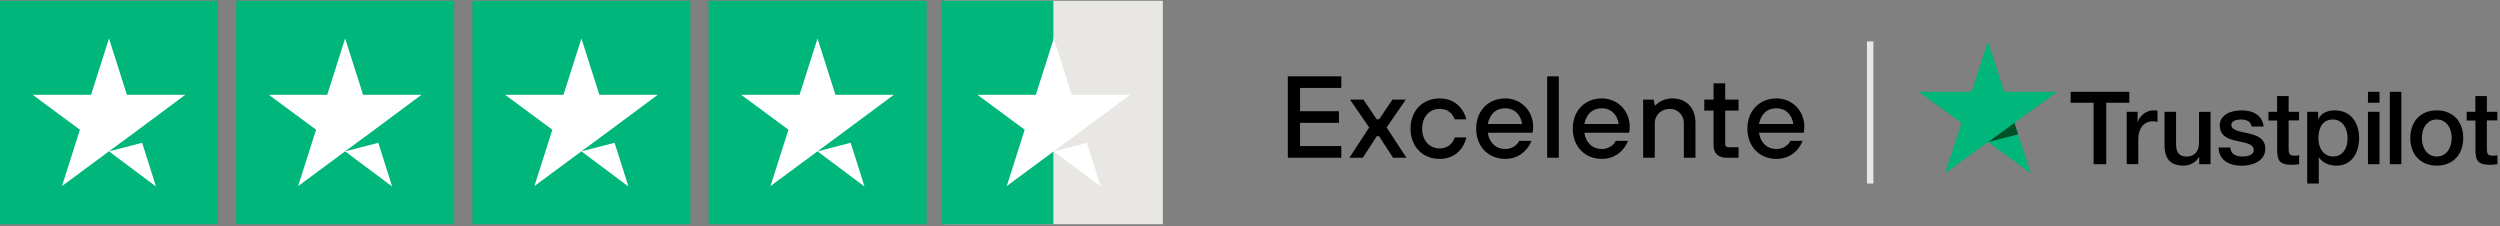<?xml version="1.0" encoding="UTF-8"?> <svg xmlns="http://www.w3.org/2000/svg" width="387" height="35" viewBox="0 0 387 35" fill="none"><rect x="0" y="0" width="387" height="35" fill="#808080" stroke="none"/><path d="M33.749 0.121H0V34.71H33.749V0.121Z" fill="#00B67A"></path><path d="M70.311 0.121H36.562V34.71H70.311V0.121Z" fill="#00B67A"></path><path d="M106.87 0.121H73.121V34.71H106.87V0.121Z" fill="#00B67A"></path><path d="M16.871 23.433L22.003 22.1L24.148 28.873L16.871 23.433ZM28.683 14.677H19.648L16.871 5.958L14.094 14.677H5.059L12.371 20.082L9.594 28.801L16.906 23.397L21.406 20.082L28.683 14.677Z" fill="white"></path><path d="M53.429 23.433L58.562 22.1L60.706 28.873L53.429 23.433ZM65.242 14.677H56.207L53.429 5.958L50.652 14.677H41.617L48.929 20.082L46.152 28.801L53.465 23.397L57.964 20.082L65.242 14.677Z" fill="white"></path><path d="M90.004 23.433L95.136 22.1L97.281 28.873L90.004 23.433ZM101.816 14.677H92.781L90.004 5.958L87.226 14.677H78.191L85.504 20.082L82.726 28.801L90.039 23.397L94.539 20.082L101.816 14.677Z" fill="white"></path><path d="M143.429 0.121H109.68V34.71H143.429V0.121Z" fill="#00B67A"></path><path d="M126.55 23.433L131.683 22.1L133.828 28.873L126.55 23.433ZM138.363 14.677H129.328L126.55 5.958L123.773 14.677H114.738L122.051 20.082L119.273 28.801L126.586 23.397L131.085 20.082L138.363 14.677Z" fill="white"></path><path d="M180.003 0.121H146.254V34.71H180.003V0.121Z" fill="#E9E7E4"></path><path d="M163.064 0.121H145.77V34.71H163.064V0.121Z" fill="#00B67A"></path><path d="M163.125 23.433L168.257 22.1L170.402 28.873L163.125 23.433ZM174.937 14.677H165.902L163.125 5.958L160.347 14.677H151.312L158.625 20.082L155.848 28.801L163.16 23.397L167.66 20.082L174.937 14.677Z" fill="white"></path><path d="M199.354 24.416V11.816H207.634V13.616H201.244V17.215H207.274V19.015H201.244V22.616H207.634V24.416H199.354ZM208.891 24.416L211.951 19.735L208.981 15.415H211.051L213.121 18.476H213.481L215.551 15.415H217.621L214.651 19.735L217.711 24.416H215.641L213.481 21.085H213.121L210.961 24.416H208.891ZM225.19 21.265H226.99C226.702 22.616 225.55 24.596 222.85 24.596C220.24 24.596 218.35 22.706 218.35 19.916C218.35 17.125 220.24 15.236 222.85 15.236C225.55 15.236 226.702 17.233 226.99 18.476H225.19C224.902 17.666 224.218 16.855 222.85 16.855C221.32 16.855 220.15 18.044 220.15 19.916C220.15 21.788 221.32 22.976 222.85 22.976C224.29 22.976 224.992 21.985 225.19 21.265ZM230.314 19.195H235.624C235.426 17.756 234.454 16.765 233.014 16.765C231.484 16.765 230.584 17.756 230.314 19.195ZM235.174 21.805H237.064C236.632 22.976 235.354 24.596 233.014 24.596C230.404 24.596 228.514 22.706 228.514 19.916C228.514 17.125 230.404 15.236 233.014 15.236C235.444 15.236 237.334 17.125 237.334 19.645C237.334 19.916 237.298 20.131 237.28 20.294L237.244 20.546H230.314C230.512 22.076 231.574 23.066 233.014 23.066C234.094 23.066 234.886 22.436 235.174 21.805ZM239.5 24.416V11.816H241.3V24.416H239.5ZM245.264 19.195H250.574C250.376 17.756 249.404 16.765 247.964 16.765C246.434 16.765 245.534 17.756 245.264 19.195ZM250.124 21.805H252.014C251.582 22.976 250.304 24.596 247.964 24.596C245.354 24.596 243.464 22.706 243.464 19.916C243.464 17.125 245.354 15.236 247.964 15.236C250.394 15.236 252.284 17.125 252.284 19.645C252.284 19.916 252.248 20.131 252.23 20.294L252.194 20.546H245.264C245.462 22.076 246.524 23.066 247.964 23.066C249.044 23.066 249.836 22.436 250.124 21.805ZM254.359 24.416V15.415H255.979L256.159 16.316H256.249C256.447 16.117 256.663 15.938 256.915 15.775C257.347 15.505 257.995 15.236 258.859 15.236C261.019 15.236 262.459 16.657 262.459 19.015V24.416H260.659V19.015C260.659 17.846 259.741 16.855 258.499 16.855C257.149 16.855 256.159 17.846 256.159 19.015V24.416H254.359ZM265.261 22.526V17.125H263.821V15.415H265.261V12.896H267.061V15.415H269.131V17.125H267.061V22.256C267.061 22.616 267.241 22.796 267.601 22.796H269.131V24.416H267.241C265.963 24.416 265.261 23.695 265.261 22.526ZM272.294 19.195H277.604C277.406 17.756 276.434 16.765 274.994 16.765C273.464 16.765 272.564 17.756 272.294 19.195ZM277.154 21.805H279.044C278.612 22.976 277.334 24.596 274.994 24.596C272.384 24.596 270.494 22.706 270.494 19.916C270.494 17.125 272.384 15.236 274.994 15.236C277.424 15.236 279.314 17.125 279.314 19.645C279.314 19.916 279.278 20.131 279.26 20.294L279.224 20.546H272.294C272.492 22.076 273.554 23.066 274.994 23.066C276.074 23.066 276.866 22.436 277.154 21.805Z" fill="black"></path><line x1="289.504" y1="6.416" x2="289.504" y2="28.416" stroke="#E9E7E4"></line><g clip-path="url(#clip0_998_2325)"><path d="M320.543 14.213H329.614V15.905H326.047V25.419H324.086V15.905H320.535V14.213H320.543ZM329.226 17.305H330.903V18.871H330.934C330.99 18.649 331.092 18.436 331.243 18.23C331.393 18.024 331.575 17.827 331.788 17.661C332.002 17.487 332.239 17.352 332.5 17.242C332.761 17.139 333.03 17.084 333.299 17.084C333.504 17.084 333.654 17.091 333.734 17.099C333.813 17.107 333.892 17.123 333.979 17.131V18.855C333.852 18.831 333.726 18.815 333.591 18.799C333.457 18.784 333.33 18.776 333.204 18.776C332.903 18.776 332.619 18.839 332.35 18.958C332.081 19.076 331.851 19.258 331.654 19.488C331.456 19.725 331.298 20.009 331.179 20.357C331.061 20.705 331.005 21.101 331.005 21.552V25.411H329.218V17.305H329.226ZM342.195 25.419H340.44V24.288H340.408C340.186 24.699 339.862 25.023 339.427 25.268C338.992 25.513 338.55 25.64 338.099 25.64C337.031 25.64 336.256 25.379 335.782 24.849C335.307 24.319 335.07 23.521 335.07 22.453V17.305H336.857V22.279C336.857 22.991 336.992 23.497 337.268 23.79C337.537 24.082 337.925 24.232 338.415 24.232C338.795 24.232 339.103 24.177 339.356 24.058C339.609 23.94 339.815 23.79 339.965 23.592C340.123 23.402 340.234 23.165 340.305 22.896C340.376 22.627 340.408 22.334 340.408 22.018V17.313H342.195V25.419ZM345.24 22.817C345.295 23.339 345.493 23.703 345.833 23.916C346.181 24.122 346.592 24.232 347.074 24.232C347.24 24.232 347.43 24.216 347.644 24.193C347.857 24.169 348.063 24.114 348.245 24.043C348.435 23.971 348.585 23.861 348.711 23.718C348.83 23.576 348.885 23.394 348.877 23.165C348.869 22.935 348.782 22.746 348.624 22.603C348.466 22.453 348.268 22.342 348.023 22.247C347.778 22.16 347.501 22.081 347.185 22.018C346.869 21.955 346.552 21.884 346.228 21.812C345.896 21.741 345.572 21.646 345.263 21.544C344.955 21.441 344.678 21.298 344.433 21.117C344.188 20.943 343.99 20.713 343.848 20.436C343.698 20.16 343.626 19.82 343.626 19.408C343.626 18.966 343.737 18.602 343.951 18.301C344.164 18.001 344.441 17.764 344.765 17.582C345.097 17.4 345.461 17.273 345.864 17.194C346.268 17.123 346.655 17.084 347.019 17.084C347.438 17.084 347.841 17.131 348.221 17.218C348.601 17.305 348.949 17.447 349.257 17.653C349.565 17.851 349.818 18.111 350.024 18.428C350.23 18.744 350.356 19.132 350.412 19.582H348.545C348.458 19.155 348.268 18.863 347.96 18.72C347.652 18.57 347.296 18.499 346.9 18.499C346.774 18.499 346.624 18.507 346.45 18.531C346.276 18.554 346.117 18.594 345.959 18.649C345.809 18.705 345.683 18.792 345.572 18.902C345.469 19.013 345.414 19.155 345.414 19.337C345.414 19.559 345.493 19.733 345.643 19.867C345.793 20.002 345.991 20.112 346.236 20.207C346.481 20.294 346.758 20.373 347.074 20.436C347.391 20.5 347.715 20.571 348.047 20.642C348.371 20.713 348.688 20.808 349.004 20.911C349.32 21.014 349.597 21.156 349.842 21.338C350.087 21.52 350.285 21.741 350.435 22.01C350.585 22.279 350.665 22.619 350.665 23.015C350.665 23.497 350.554 23.9 350.332 24.24C350.111 24.572 349.826 24.849 349.478 25.055C349.13 25.26 348.735 25.419 348.308 25.513C347.881 25.608 347.454 25.656 347.035 25.656C346.521 25.656 346.046 25.6 345.611 25.482C345.176 25.363 344.797 25.189 344.481 24.96C344.164 24.723 343.911 24.43 343.729 24.082C343.547 23.734 343.452 23.315 343.437 22.833H345.24V22.817ZM351.139 17.305H352.491V14.869H354.279V17.305H355.892V18.641H354.279V22.975C354.279 23.165 354.286 23.323 354.302 23.465C354.318 23.6 354.358 23.718 354.413 23.813C354.468 23.908 354.555 23.979 354.674 24.027C354.793 24.074 354.943 24.098 355.148 24.098C355.275 24.098 355.401 24.098 355.528 24.09C355.654 24.082 355.781 24.066 355.908 24.035V25.419C355.71 25.442 355.512 25.458 355.33 25.482C355.14 25.506 354.951 25.513 354.753 25.513C354.279 25.513 353.899 25.466 353.614 25.379C353.33 25.292 353.1 25.157 352.942 24.984C352.776 24.81 352.673 24.596 352.61 24.335C352.555 24.074 352.515 23.774 352.507 23.442V18.657H351.155V17.305H351.139ZM357.157 17.305H358.849V18.404H358.881C359.134 17.93 359.482 17.598 359.933 17.392C360.383 17.186 360.866 17.084 361.396 17.084C362.036 17.084 362.59 17.194 363.064 17.424C363.539 17.645 363.934 17.953 364.25 18.349C364.567 18.744 364.796 19.203 364.954 19.725C365.112 20.247 365.192 20.808 365.192 21.401C365.192 21.947 365.12 22.477 364.978 22.983C364.836 23.497 364.622 23.948 364.337 24.343C364.053 24.738 363.689 25.047 363.246 25.284C362.803 25.521 362.289 25.64 361.688 25.64C361.427 25.64 361.166 25.616 360.905 25.569C360.644 25.521 360.391 25.442 360.154 25.339C359.917 25.237 359.688 25.102 359.49 24.936C359.284 24.77 359.118 24.58 358.976 24.367H358.944V28.416H357.157V17.305ZM363.404 21.37C363.404 21.006 363.357 20.65 363.262 20.302C363.167 19.954 363.025 19.654 362.835 19.385C362.645 19.116 362.408 18.902 362.131 18.744C361.846 18.586 361.522 18.499 361.158 18.499C360.407 18.499 359.838 18.76 359.458 19.282C359.079 19.804 358.889 20.5 358.889 21.37C358.889 21.781 358.936 22.16 359.039 22.508C359.142 22.856 359.284 23.157 359.49 23.41C359.688 23.663 359.925 23.861 360.202 24.003C360.478 24.153 360.803 24.224 361.166 24.224C361.578 24.224 361.918 24.137 362.202 23.971C362.487 23.805 362.716 23.584 362.898 23.323C363.08 23.054 363.215 22.753 363.294 22.413C363.365 22.073 363.404 21.726 363.404 21.37ZM366.56 14.213H368.347V15.905H366.56V14.213ZM366.56 17.305H368.347V25.419H366.56V17.305ZM369.944 14.213H371.731V25.419H369.944V14.213ZM377.212 25.64C376.563 25.64 375.986 25.529 375.48 25.316C374.974 25.102 374.547 24.802 374.191 24.43C373.843 24.05 373.574 23.6 373.392 23.078C373.21 22.556 373.115 21.979 373.115 21.354C373.115 20.737 373.21 20.168 373.392 19.646C373.574 19.124 373.843 18.673 374.191 18.293C374.539 17.914 374.974 17.621 375.48 17.408C375.986 17.194 376.563 17.084 377.212 17.084C377.86 17.084 378.437 17.194 378.943 17.408C379.45 17.621 379.877 17.922 380.232 18.293C380.58 18.673 380.849 19.124 381.031 19.646C381.213 20.168 381.308 20.737 381.308 21.354C381.308 21.979 381.213 22.556 381.031 23.078C380.849 23.6 380.58 24.05 380.232 24.43C379.885 24.81 379.45 25.102 378.943 25.316C378.437 25.529 377.86 25.64 377.212 25.64ZM377.212 24.224C377.607 24.224 377.955 24.137 378.248 23.971C378.54 23.805 378.777 23.584 378.967 23.315C379.157 23.046 379.291 22.738 379.386 22.398C379.473 22.058 379.521 21.71 379.521 21.354C379.521 21.006 379.473 20.666 379.386 20.318C379.299 19.97 379.157 19.669 378.967 19.401C378.777 19.132 378.54 18.918 378.248 18.752C377.955 18.586 377.607 18.499 377.212 18.499C376.816 18.499 376.468 18.586 376.176 18.752C375.883 18.918 375.646 19.14 375.456 19.401C375.266 19.669 375.132 19.97 375.037 20.318C374.95 20.666 374.903 21.006 374.903 21.354C374.903 21.71 374.95 22.058 375.037 22.398C375.124 22.738 375.266 23.046 375.456 23.315C375.646 23.584 375.883 23.805 376.176 23.971C376.468 24.145 376.816 24.224 377.212 24.224ZM381.83 17.305H383.182V14.869H384.969V17.305H386.583V18.641H384.969V22.975C384.969 23.165 384.977 23.323 384.993 23.465C385.009 23.6 385.048 23.718 385.104 23.813C385.159 23.908 385.246 23.979 385.365 24.027C385.483 24.074 385.634 24.098 385.839 24.098C385.966 24.098 386.092 24.098 386.219 24.09C386.345 24.082 386.472 24.066 386.598 24.035V25.419C386.401 25.442 386.203 25.458 386.021 25.482C385.831 25.506 385.642 25.513 385.444 25.513C384.969 25.513 384.59 25.466 384.305 25.379C384.02 25.292 383.791 25.157 383.633 24.984C383.467 24.81 383.364 24.596 383.301 24.335C383.245 24.074 383.206 23.774 383.198 23.442V18.657H381.846V17.305H381.83Z" fill="black"></path><path d="M318.458 14.213H310.266L307.735 6.416L305.197 14.213L297.004 14.205L303.639 19.029L301.1 26.818L307.735 22.002L314.362 26.818L311.831 19.029L318.458 14.213Z" fill="#00B67A"></path><path d="M312.404 20.792L311.835 19.029L307.738 22.002L312.404 20.792Z" fill="#005128"></path></g><defs><clipPath id="clip0_998_2325"><rect width="89.582" height="22" fill="white" transform="translate(297.004 6.416)"></rect></clipPath></defs></svg> 